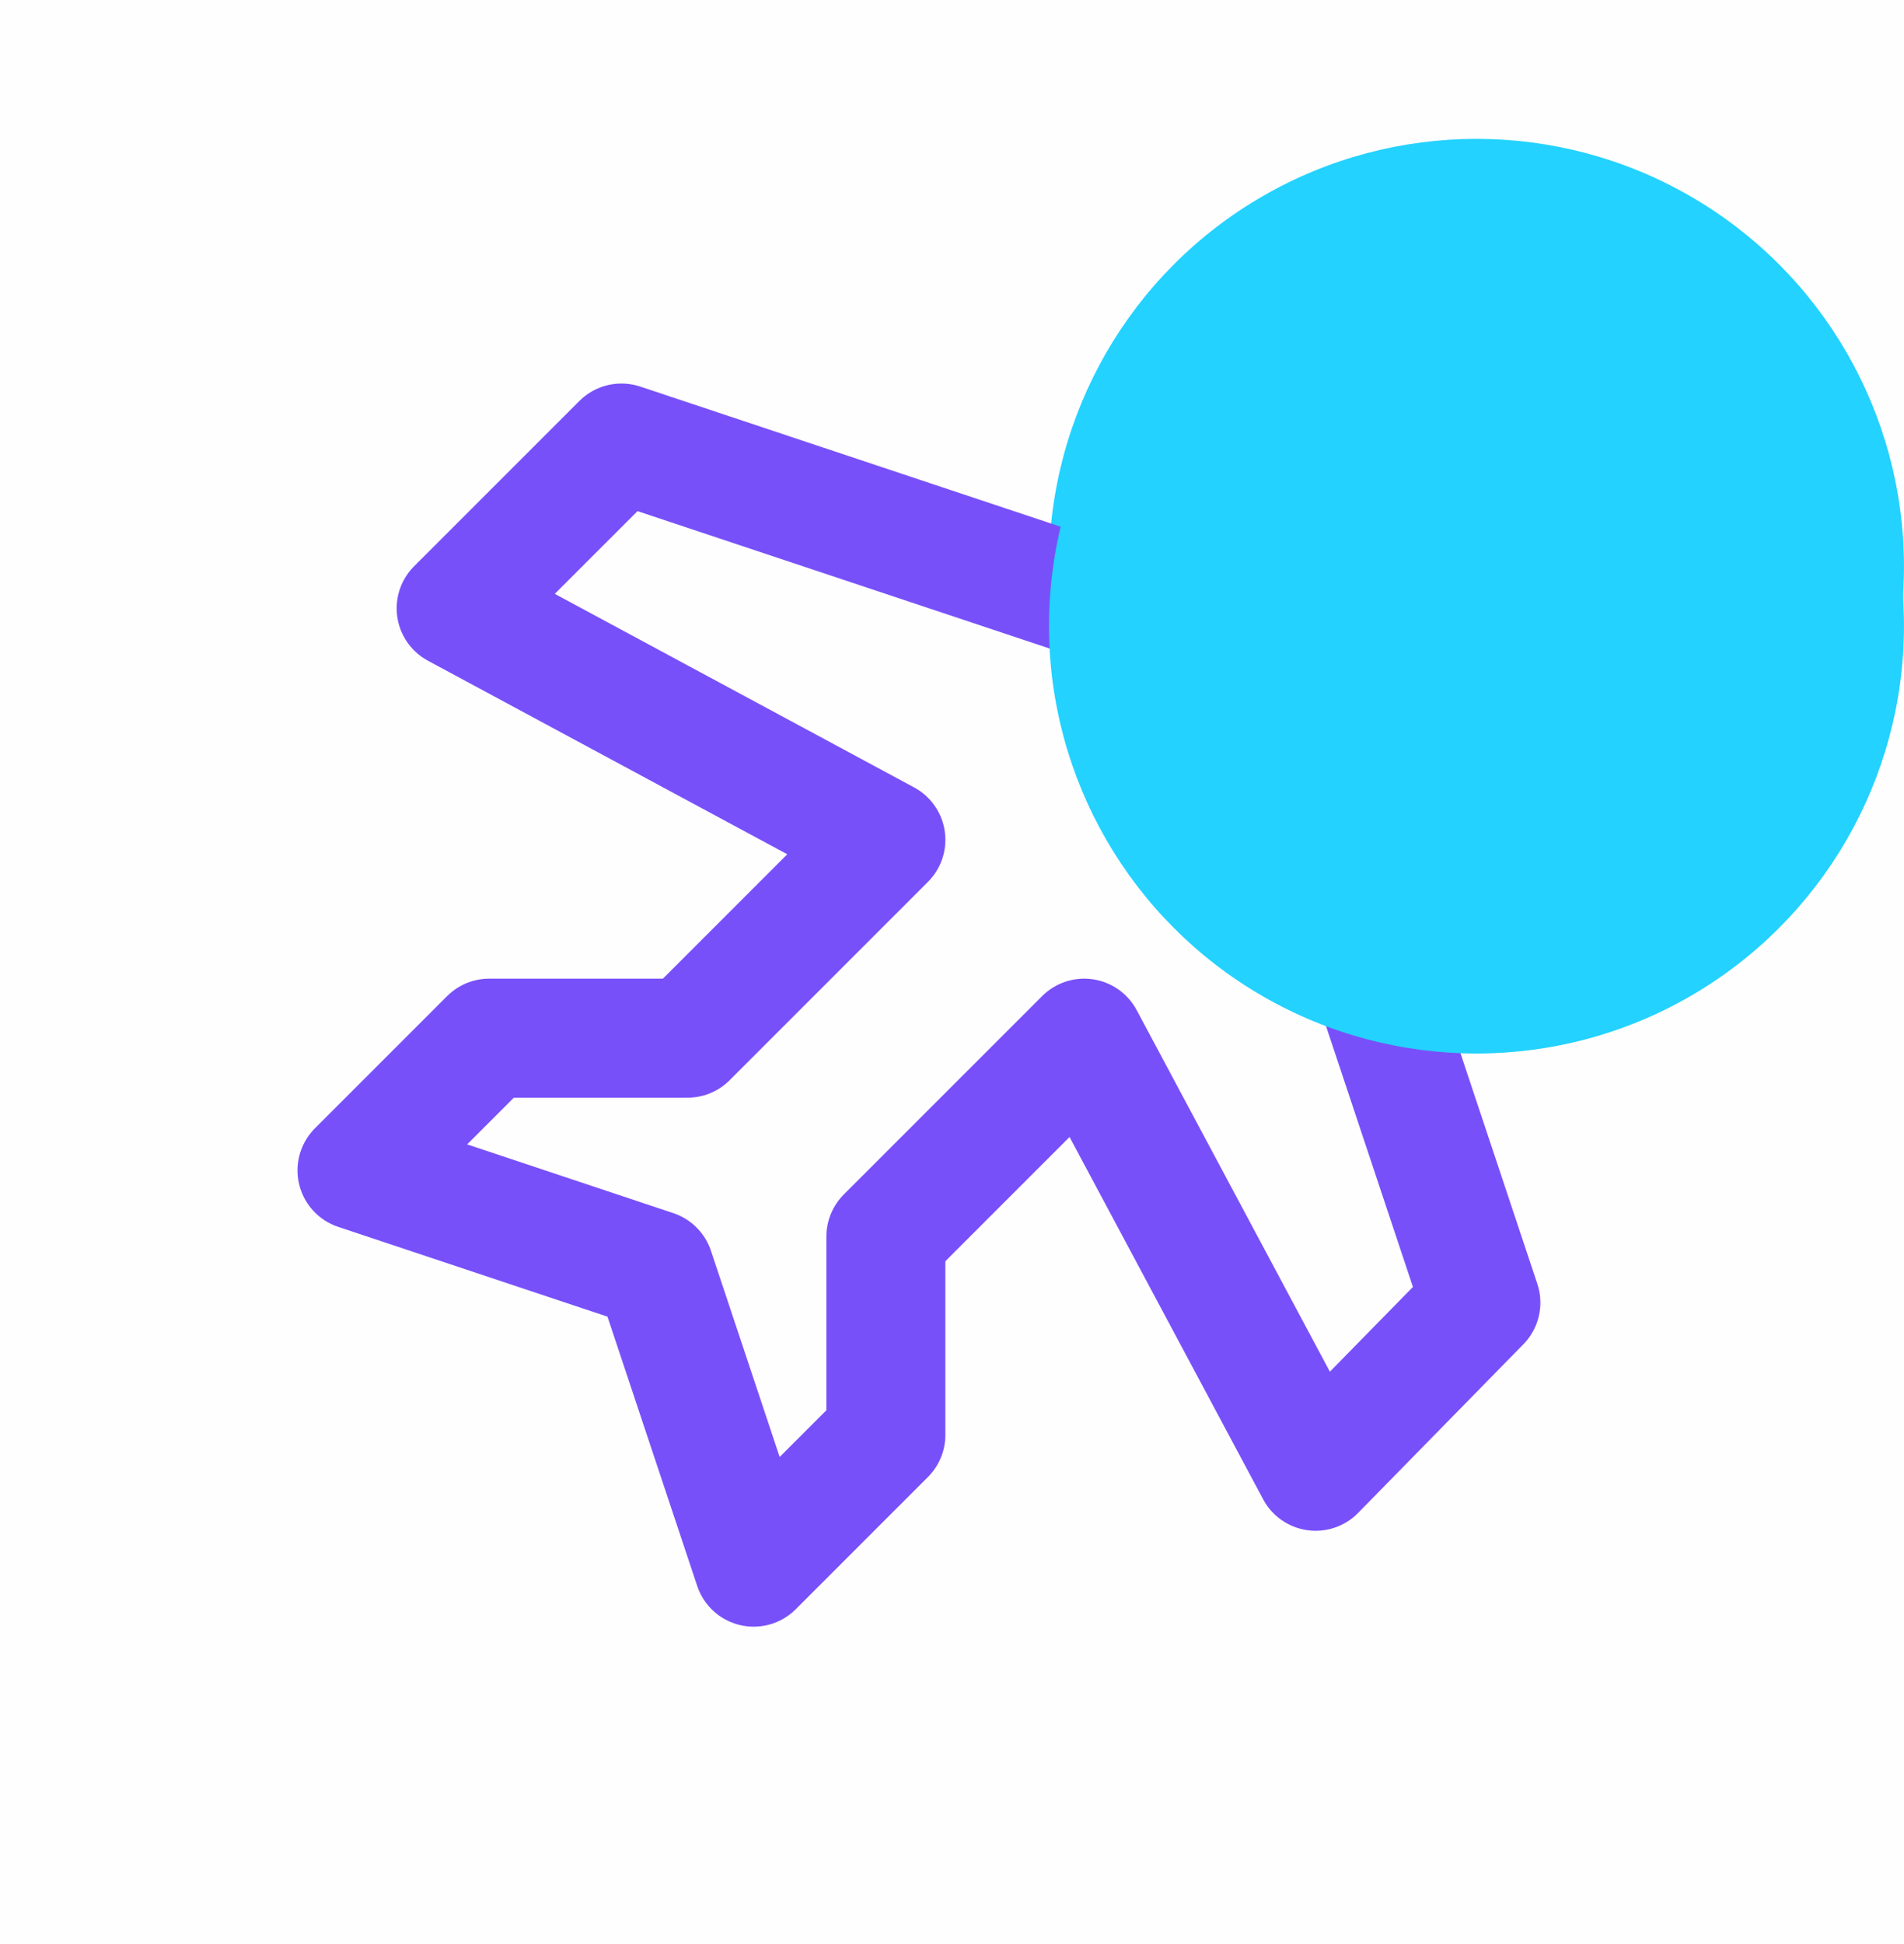 <svg width="48" height="49" viewBox="0 0 48 49" fill="none" xmlns="http://www.w3.org/2000/svg">
<rect width="48" height="49" fill="#1E1E1E"/>
<path d="M-1586 -1372C-1586 -1373.1 -1585.1 -1374 -1584 -1374H4813C4814.1 -1374 4815 -1373.1 4815 -1372V6794C4815 6795.1 4814.1 6796 4813 6796H-1584C-1585.1 6796 -1586 6795.1 -1586 6794V-1372Z" fill="#444444"/>
<path d="M-1584 -1373H4813V-1375H-1584V-1373ZM4814 -1372V6794H4816V-1372H4814ZM4813 6795H-1584V6797H4813V6795ZM-1585 6794V-1372H-1587V6794H-1585ZM-1584 6795C-1584.55 6795 -1585 6794.55 -1585 6794H-1587C-1587 6795.66 -1585.66 6797 -1584 6797V6795ZM4814 6794C4814 6794.55 4813.55 6795 4813 6795V6797C4814.66 6797 4816 6795.66 4816 6794H4814ZM4813 -1373C4813.55 -1373 4814 -1372.55 4814 -1372H4816C4816 -1373.66 4814.66 -1375 4813 -1375V-1373ZM-1584 -1375C-1585.66 -1375 -1587 -1373.66 -1587 -1372H-1585C-1585 -1372.55 -1584.55 -1373 -1584 -1373V-1375Z" fill="white" fill-opacity="0.1"/>
<g clip-path="url(#clip0_2149_33740)">
<rect x="-948" y="-549" width="1428" height="6520" fill="white"/>
<rect x="-954" y="-549" width="1446" height="928" fill="url(#paint0_linear_2149_33740)"/>
<rect x="-949" y="-549" width="1429" height="897" fill="url(#paint1_linear_2149_33740)"/>
<rect x="-13.5" y="-42" width="315" height="132" rx="24" fill="white" fill-opacity="0.8"/>
<rect width="320" height="97" transform="translate(-16 -24)" fill="white" fill-opacity="0.8"/>
<circle cx="37.222" cy="14.277" r="10.777" fill="#23D2FF"/>
<path d="M28.167 15.333L33.167 10.5C33.808 9.859 34.677 9.499 35.583 9.499C36.49 9.499 37.359 9.859 38 10.5C38.641 11.141 39.001 12.01 39.001 12.917C39.001 13.823 38.641 14.692 38 15.333L33.167 20.333L37.333 32.833L33.167 37.083L27.333 26.167L22.333 31.167V36.167L19 39.5L16.5 32L9 29.5L12.333 26.167H17.333L22.333 21.167L11.5 15.333L15.667 11.167L28.167 15.333Z" stroke="#7850FA" stroke-width="3" stroke-linecap="round" stroke-linejoin="round"/>
<g style="mix-blend-mode:darken">
<circle cx="37.222" cy="15.777" r="10.777" fill="#23D2FF"/>
</g>
</g>
<defs>
<linearGradient id="paint0_linear_2149_33740" x1="-231" y1="-549" x2="-231" y2="379" gradientUnits="userSpaceOnUse">
<stop offset="0" stop-color="#E2E9F3"/>
<stop offset="1" stop-color="white"/>
</linearGradient>
<linearGradient id="paint1_linear_2149_33740" x1="-234.5" y1="-549" x2="-234.5" y2="348" gradientUnits="userSpaceOnUse">
<stop offset="0" stop-color="#BDCAE0"/>
<stop offset="1" stop-color="white"/>
</linearGradient>
<clipPath id="clip0_2149_33740">
<rect x="-948" y="-549" width="1428" height="6520" fill="white"/>
</clipPath>
</defs>
</svg>
